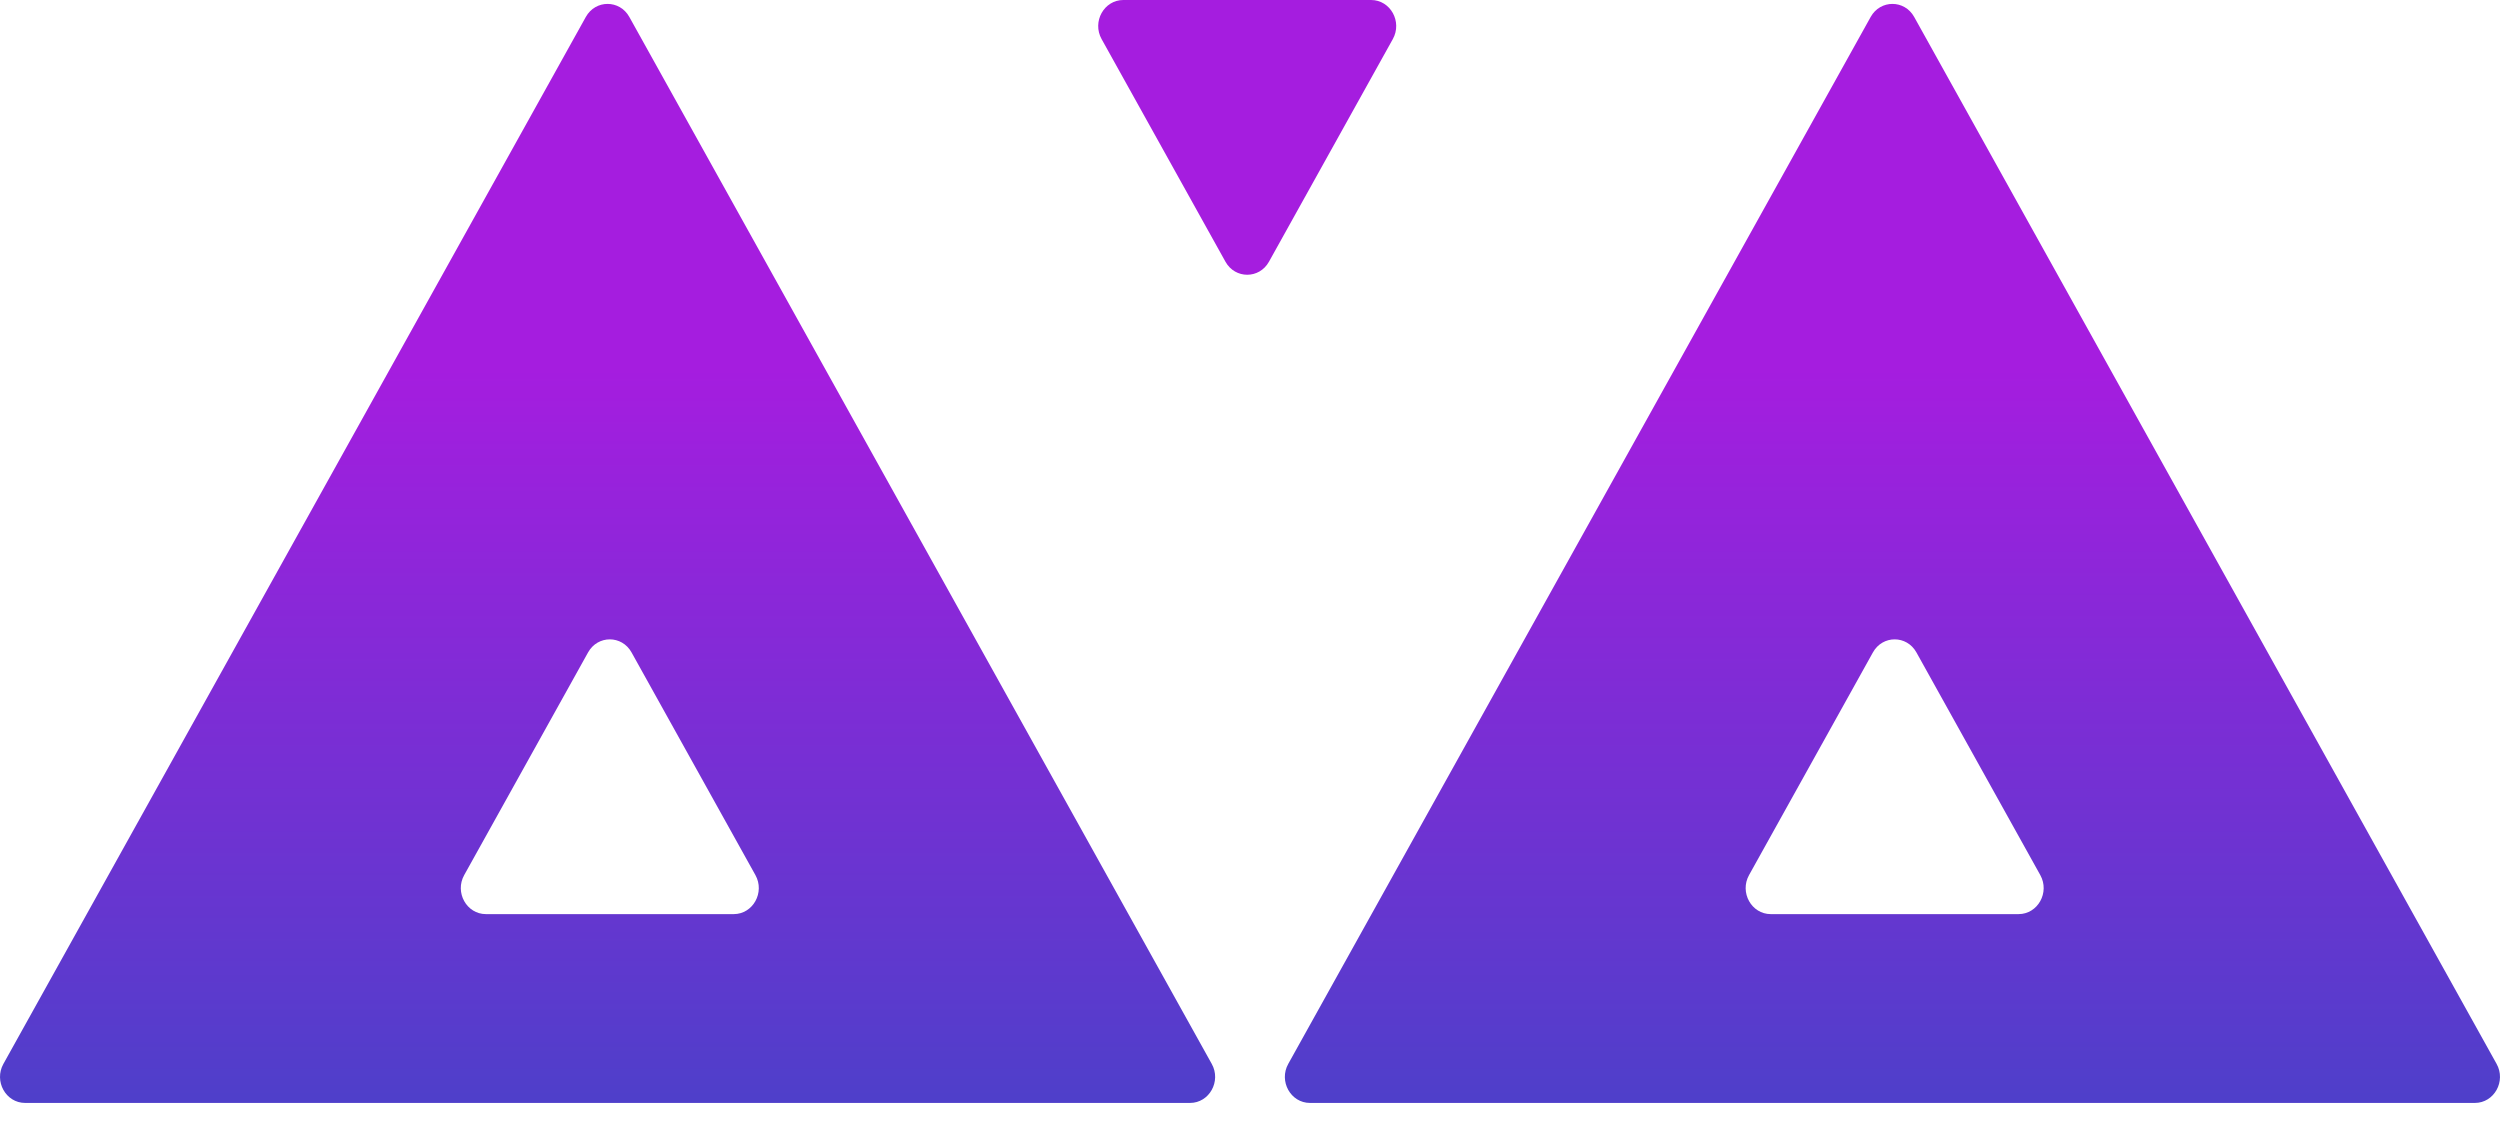 <svg width="116" height="52" viewBox="0 0 116 52" fill="none" xmlns="http://www.w3.org/2000/svg">
<path fill-rule="evenodd" clip-rule="evenodd" d="M29.2 0.785C28.752 -0.02 27.631 -0.02 27.183 0.785L0.158 49.364C-0.29 50.169 0.27 51.176 1.166 51.176H55.217C56.113 51.176 56.673 50.169 56.225 49.364L29.2 0.785ZM29.303 30.271C28.855 29.465 27.735 29.465 27.287 30.271L21.539 40.603C21.09 41.408 21.651 42.415 22.547 42.415H34.043C34.939 42.415 35.499 41.408 35.051 40.603L29.303 30.271Z" fill="url(#paint0_linear_590_26497)"/>
<path fill-rule="evenodd" clip-rule="evenodd" d="M88.817 0.785C88.369 -0.02 87.249 -0.02 86.8 0.785L59.775 49.364C59.327 50.169 59.887 51.176 60.783 51.176H114.834C115.73 51.176 116.29 50.169 115.842 49.364L88.817 0.785ZM88.921 30.271C88.473 29.465 87.352 29.465 86.904 30.271L81.156 40.603C80.708 41.408 81.268 42.415 82.165 42.415H93.66C94.557 42.415 95.117 41.408 94.669 40.603L88.921 30.271Z" fill="url(#paint1_linear_590_26497)"/>
<path d="M58.879 12.145C58.431 12.95 57.311 12.95 56.862 12.145L51.114 1.813C50.666 1.007 51.227 -8.13242e-08 52.123 0L63.619 1.04298e-06C64.515 1.12431e-06 65.075 1.007 64.627 1.813L58.879 12.145Z" fill="url(#paint2_linear_590_26497)"/>
<defs>
<linearGradient id="paint0_linear_590_26497" x1="57.871" y1="54.077" x2="57.871" y2="17.099" gradientUnits="userSpaceOnUse">
<stop stop-color="#4742C8"/>
<stop offset="1" stop-color="#A51DDF"/>
</linearGradient>
<linearGradient id="paint1_linear_590_26497" x1="57.871" y1="54.077" x2="57.871" y2="17.099" gradientUnits="userSpaceOnUse">
<stop stop-color="#4742C8"/>
<stop offset="1" stop-color="#A51DDF"/>
</linearGradient>
<linearGradient id="paint2_linear_590_26497" x1="57.871" y1="54.077" x2="57.871" y2="17.099" gradientUnits="userSpaceOnUse">
<stop stop-color="#4742C8"/>
<stop offset="1" stop-color="#A51DDF"/>
</linearGradient>
</defs>
</svg>
